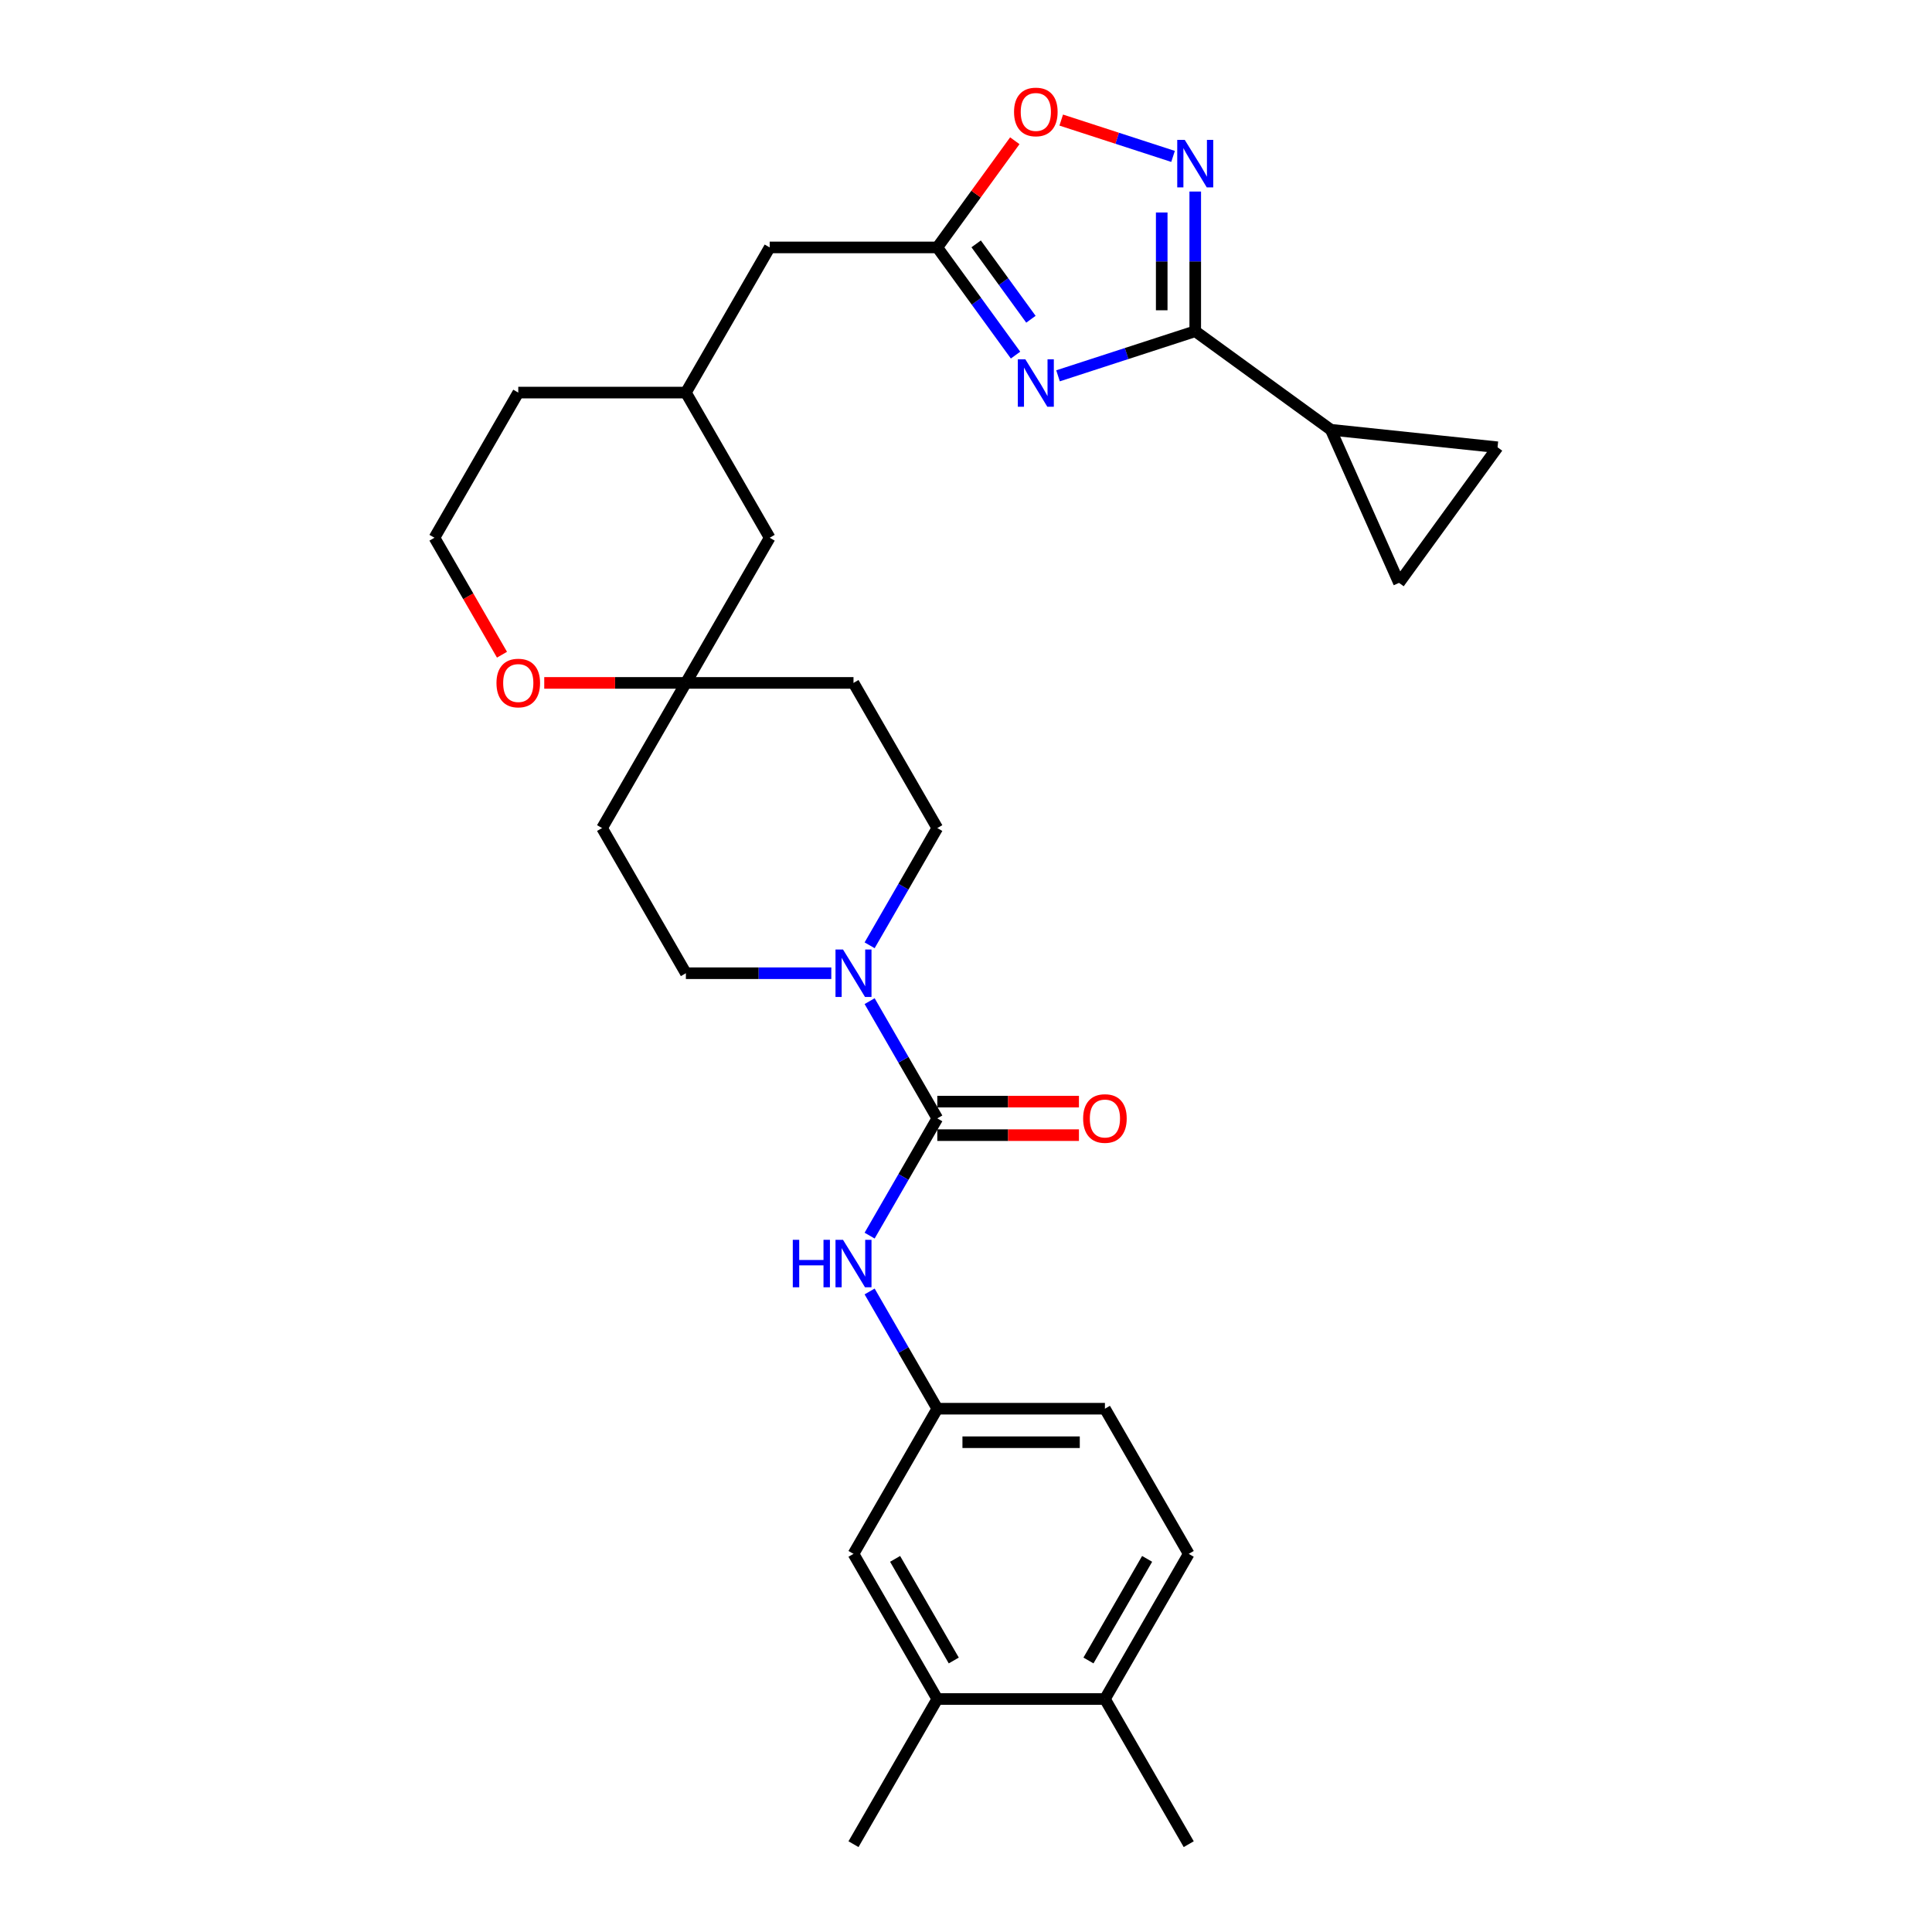 <?xml version='1.0' encoding='iso-8859-1'?>
<svg version='1.1' baseProfile='full'
              xmlns='http://www.w3.org/2000/svg'
                      xmlns:rdkit='http://www.rdkit.org/xml'
                      xmlns:xlink='http://www.w3.org/1999/xlink'
                  xml:space='preserve'
width='1000px' height='1000px' viewBox='0 0 1000 1000'>
<!-- END OF HEADER -->
<rect style='opacity:1.0;fill:#FFFFFF;stroke:none' width='1000' height='1000' x='0' y='0'> </rect>
<path class='bond-0' d='M 547.63,194.523 L 583.142,182.984' style='fill:none;fill-rule:evenodd;stroke:#0000FF;stroke-width:6px;stroke-linecap:butt;stroke-linejoin:miter;stroke-opacity:1' />
<path class='bond-0' d='M 583.142,182.984 L 618.654,171.446' style='fill:none;fill-rule:evenodd;stroke:#000000;stroke-width:6px;stroke-linecap:butt;stroke-linejoin:miter;stroke-opacity:1' />
<path class='bond-4' d='M 525.642,183.801 L 505.395,155.934' style='fill:none;fill-rule:evenodd;stroke:#0000FF;stroke-width:6px;stroke-linecap:butt;stroke-linejoin:miter;stroke-opacity:1' />
<path class='bond-4' d='M 505.395,155.934 L 485.148,128.067' style='fill:none;fill-rule:evenodd;stroke:#000000;stroke-width:6px;stroke-linecap:butt;stroke-linejoin:miter;stroke-opacity:1' />
<path class='bond-4' d='M 533.605,165.242 L 519.432,145.735' style='fill:none;fill-rule:evenodd;stroke:#0000FF;stroke-width:6px;stroke-linecap:butt;stroke-linejoin:miter;stroke-opacity:1' />
<path class='bond-4' d='M 519.432,145.735 L 505.26,126.228' style='fill:none;fill-rule:evenodd;stroke:#000000;stroke-width:6px;stroke-linecap:butt;stroke-linejoin:miter;stroke-opacity:1' />
<path class='bond-2' d='M 618.654,171.446 L 618.654,135.294' style='fill:none;fill-rule:evenodd;stroke:#000000;stroke-width:6px;stroke-linecap:butt;stroke-linejoin:miter;stroke-opacity:1' />
<path class='bond-2' d='M 618.654,135.294 L 618.654,99.142' style='fill:none;fill-rule:evenodd;stroke:#0000FF;stroke-width:6px;stroke-linecap:butt;stroke-linejoin:miter;stroke-opacity:1' />
<path class='bond-2' d='M 601.303,160.6 L 601.303,135.294' style='fill:none;fill-rule:evenodd;stroke:#000000;stroke-width:6px;stroke-linecap:butt;stroke-linejoin:miter;stroke-opacity:1' />
<path class='bond-2' d='M 601.303,135.294 L 601.303,109.987' style='fill:none;fill-rule:evenodd;stroke:#0000FF;stroke-width:6px;stroke-linecap:butt;stroke-linejoin:miter;stroke-opacity:1' />
<path class='bond-5' d='M 618.654,171.446 L 688.843,222.441' style='fill:none;fill-rule:evenodd;stroke:#000000;stroke-width:6px;stroke-linecap:butt;stroke-linejoin:miter;stroke-opacity:1' />
<path class='bond-1' d='M 485.148,578.873 L 467.631,548.533' style='fill:none;fill-rule:evenodd;stroke:#000000;stroke-width:6px;stroke-linecap:butt;stroke-linejoin:miter;stroke-opacity:1' />
<path class='bond-1' d='M 467.631,548.533 L 450.114,518.193' style='fill:none;fill-rule:evenodd;stroke:#0000FF;stroke-width:6px;stroke-linecap:butt;stroke-linejoin:miter;stroke-opacity:1' />
<path class='bond-7' d='M 485.148,578.873 L 467.631,609.214' style='fill:none;fill-rule:evenodd;stroke:#000000;stroke-width:6px;stroke-linecap:butt;stroke-linejoin:miter;stroke-opacity:1' />
<path class='bond-7' d='M 467.631,609.214 L 450.114,639.554' style='fill:none;fill-rule:evenodd;stroke:#0000FF;stroke-width:6px;stroke-linecap:butt;stroke-linejoin:miter;stroke-opacity:1' />
<path class='bond-12' d='M 485.148,587.549 L 521.803,587.549' style='fill:none;fill-rule:evenodd;stroke:#000000;stroke-width:6px;stroke-linecap:butt;stroke-linejoin:miter;stroke-opacity:1' />
<path class='bond-12' d='M 521.803,587.549 L 558.458,587.549' style='fill:none;fill-rule:evenodd;stroke:#FF0000;stroke-width:6px;stroke-linecap:butt;stroke-linejoin:miter;stroke-opacity:1' />
<path class='bond-12' d='M 485.148,570.198 L 521.803,570.198' style='fill:none;fill-rule:evenodd;stroke:#000000;stroke-width:6px;stroke-linecap:butt;stroke-linejoin:miter;stroke-opacity:1' />
<path class='bond-12' d='M 521.803,570.198 L 558.458,570.198' style='fill:none;fill-rule:evenodd;stroke:#FF0000;stroke-width:6px;stroke-linecap:butt;stroke-linejoin:miter;stroke-opacity:1' />
<path class='bond-30' d='M 607.168,80.956 L 578.228,71.553' style='fill:none;fill-rule:evenodd;stroke:#0000FF;stroke-width:6px;stroke-linecap:butt;stroke-linejoin:miter;stroke-opacity:1' />
<path class='bond-30' d='M 578.228,71.553 L 549.288,62.15' style='fill:none;fill-rule:evenodd;stroke:#FF0000;stroke-width:6px;stroke-linecap:butt;stroke-linejoin:miter;stroke-opacity:1' />
<path class='bond-3' d='M 450.114,489.285 L 467.631,458.945' style='fill:none;fill-rule:evenodd;stroke:#0000FF;stroke-width:6px;stroke-linecap:butt;stroke-linejoin:miter;stroke-opacity:1' />
<path class='bond-3' d='M 467.631,458.945 L 485.148,428.604' style='fill:none;fill-rule:evenodd;stroke:#000000;stroke-width:6px;stroke-linecap:butt;stroke-linejoin:miter;stroke-opacity:1' />
<path class='bond-33' d='M 430.282,503.739 L 392.647,503.739' style='fill:none;fill-rule:evenodd;stroke:#0000FF;stroke-width:6px;stroke-linecap:butt;stroke-linejoin:miter;stroke-opacity:1' />
<path class='bond-33' d='M 392.647,503.739 L 355.011,503.739' style='fill:none;fill-rule:evenodd;stroke:#000000;stroke-width:6px;stroke-linecap:butt;stroke-linejoin:miter;stroke-opacity:1' />
<path class='bond-6' d='M 485.148,128.067 L 505.206,100.46' style='fill:none;fill-rule:evenodd;stroke:#000000;stroke-width:6px;stroke-linecap:butt;stroke-linejoin:miter;stroke-opacity:1' />
<path class='bond-6' d='M 505.206,100.46 L 525.263,72.853' style='fill:none;fill-rule:evenodd;stroke:#FF0000;stroke-width:6px;stroke-linecap:butt;stroke-linejoin:miter;stroke-opacity:1' />
<path class='bond-21' d='M 485.148,128.067 L 398.39,128.067' style='fill:none;fill-rule:evenodd;stroke:#000000;stroke-width:6px;stroke-linecap:butt;stroke-linejoin:miter;stroke-opacity:1' />
<path class='bond-8' d='M 688.843,222.441 L 775.125,231.509' style='fill:none;fill-rule:evenodd;stroke:#000000;stroke-width:6px;stroke-linecap:butt;stroke-linejoin:miter;stroke-opacity:1' />
<path class='bond-9' d='M 688.843,222.441 L 724.13,301.698' style='fill:none;fill-rule:evenodd;stroke:#000000;stroke-width:6px;stroke-linecap:butt;stroke-linejoin:miter;stroke-opacity:1' />
<path class='bond-13' d='M 450.114,668.462 L 467.631,698.802' style='fill:none;fill-rule:evenodd;stroke:#0000FF;stroke-width:6px;stroke-linecap:butt;stroke-linejoin:miter;stroke-opacity:1' />
<path class='bond-13' d='M 467.631,698.802 L 485.148,729.142' style='fill:none;fill-rule:evenodd;stroke:#000000;stroke-width:6px;stroke-linecap:butt;stroke-linejoin:miter;stroke-opacity:1' />
<path class='bond-31' d='M 775.125,231.509 L 724.13,301.698' style='fill:none;fill-rule:evenodd;stroke:#000000;stroke-width:6px;stroke-linecap:butt;stroke-linejoin:miter;stroke-opacity:1' />
<path class='bond-10' d='M 355.011,353.47 L 398.39,278.336' style='fill:none;fill-rule:evenodd;stroke:#000000;stroke-width:6px;stroke-linecap:butt;stroke-linejoin:miter;stroke-opacity:1' />
<path class='bond-19' d='M 355.011,353.47 L 311.632,428.604' style='fill:none;fill-rule:evenodd;stroke:#000000;stroke-width:6px;stroke-linecap:butt;stroke-linejoin:miter;stroke-opacity:1' />
<path class='bond-20' d='M 355.011,353.47 L 441.769,353.47' style='fill:none;fill-rule:evenodd;stroke:#000000;stroke-width:6px;stroke-linecap:butt;stroke-linejoin:miter;stroke-opacity:1' />
<path class='bond-32' d='M 355.011,353.47 L 318.356,353.47' style='fill:none;fill-rule:evenodd;stroke:#000000;stroke-width:6px;stroke-linecap:butt;stroke-linejoin:miter;stroke-opacity:1' />
<path class='bond-32' d='M 318.356,353.47 L 281.701,353.47' style='fill:none;fill-rule:evenodd;stroke:#FF0000;stroke-width:6px;stroke-linecap:butt;stroke-linejoin:miter;stroke-opacity:1' />
<path class='bond-11' d='M 485.148,879.411 L 441.769,804.277' style='fill:none;fill-rule:evenodd;stroke:#000000;stroke-width:6px;stroke-linecap:butt;stroke-linejoin:miter;stroke-opacity:1' />
<path class='bond-11' d='M 493.668,859.465 L 463.303,806.871' style='fill:none;fill-rule:evenodd;stroke:#000000;stroke-width:6px;stroke-linecap:butt;stroke-linejoin:miter;stroke-opacity:1' />
<path class='bond-27' d='M 485.148,879.411 L 441.769,954.545' style='fill:none;fill-rule:evenodd;stroke:#000000;stroke-width:6px;stroke-linecap:butt;stroke-linejoin:miter;stroke-opacity:1' />
<path class='bond-34' d='M 485.148,879.411 L 571.906,879.411' style='fill:none;fill-rule:evenodd;stroke:#000000;stroke-width:6px;stroke-linecap:butt;stroke-linejoin:miter;stroke-opacity:1' />
<path class='bond-17' d='M 485.148,729.142 L 441.769,804.277' style='fill:none;fill-rule:evenodd;stroke:#000000;stroke-width:6px;stroke-linecap:butt;stroke-linejoin:miter;stroke-opacity:1' />
<path class='bond-25' d='M 485.148,729.142 L 571.906,729.142' style='fill:none;fill-rule:evenodd;stroke:#000000;stroke-width:6px;stroke-linecap:butt;stroke-linejoin:miter;stroke-opacity:1' />
<path class='bond-25' d='M 498.162,746.494 L 558.892,746.494' style='fill:none;fill-rule:evenodd;stroke:#000000;stroke-width:6px;stroke-linecap:butt;stroke-linejoin:miter;stroke-opacity:1' />
<path class='bond-14' d='M 485.148,428.604 L 441.769,353.47' style='fill:none;fill-rule:evenodd;stroke:#000000;stroke-width:6px;stroke-linecap:butt;stroke-linejoin:miter;stroke-opacity:1' />
<path class='bond-15' d='M 355.011,503.739 L 311.632,428.604' style='fill:none;fill-rule:evenodd;stroke:#000000;stroke-width:6px;stroke-linecap:butt;stroke-linejoin:miter;stroke-opacity:1' />
<path class='bond-16' d='M 259.828,338.877 L 242.352,308.607' style='fill:none;fill-rule:evenodd;stroke:#FF0000;stroke-width:6px;stroke-linecap:butt;stroke-linejoin:miter;stroke-opacity:1' />
<path class='bond-16' d='M 242.352,308.607 L 224.875,278.336' style='fill:none;fill-rule:evenodd;stroke:#000000;stroke-width:6px;stroke-linecap:butt;stroke-linejoin:miter;stroke-opacity:1' />
<path class='bond-18' d='M 571.906,879.411 L 615.285,804.277' style='fill:none;fill-rule:evenodd;stroke:#000000;stroke-width:6px;stroke-linecap:butt;stroke-linejoin:miter;stroke-opacity:1' />
<path class='bond-18' d='M 563.386,859.465 L 593.751,806.871' style='fill:none;fill-rule:evenodd;stroke:#000000;stroke-width:6px;stroke-linecap:butt;stroke-linejoin:miter;stroke-opacity:1' />
<path class='bond-29' d='M 571.906,879.411 L 615.285,954.545' style='fill:none;fill-rule:evenodd;stroke:#000000;stroke-width:6px;stroke-linecap:butt;stroke-linejoin:miter;stroke-opacity:1' />
<path class='bond-24' d='M 398.39,128.067 L 355.011,203.201' style='fill:none;fill-rule:evenodd;stroke:#000000;stroke-width:6px;stroke-linecap:butt;stroke-linejoin:miter;stroke-opacity:1' />
<path class='bond-22' d='M 615.285,804.277 L 571.906,729.142' style='fill:none;fill-rule:evenodd;stroke:#000000;stroke-width:6px;stroke-linecap:butt;stroke-linejoin:miter;stroke-opacity:1' />
<path class='bond-23' d='M 398.39,278.336 L 355.011,203.201' style='fill:none;fill-rule:evenodd;stroke:#000000;stroke-width:6px;stroke-linecap:butt;stroke-linejoin:miter;stroke-opacity:1' />
<path class='bond-28' d='M 355.011,203.201 L 268.254,203.201' style='fill:none;fill-rule:evenodd;stroke:#000000;stroke-width:6px;stroke-linecap:butt;stroke-linejoin:miter;stroke-opacity:1' />
<path class='bond-26' d='M 224.875,278.336 L 268.254,203.201' style='fill:none;fill-rule:evenodd;stroke:#000000;stroke-width:6px;stroke-linecap:butt;stroke-linejoin:miter;stroke-opacity:1' />
<path  class='atom-0' d='M 530.712 185.97
L 538.763 198.984
Q 539.561 200.268, 540.845 202.593
Q 542.129 204.918, 542.199 205.057
L 542.199 185.97
L 545.461 185.97
L 545.461 210.54
L 542.094 210.54
L 533.453 196.312
Q 532.447 194.646, 531.371 192.737
Q 530.33 190.829, 530.018 190.239
L 530.018 210.54
L 526.825 210.54
L 526.825 185.97
L 530.712 185.97
' fill='#0000FF'/>
<path  class='atom-3' d='M 613.223 72.403
L 621.274 85.417
Q 622.073 86.701, 623.357 89.026
Q 624.641 91.351, 624.71 91.49
L 624.71 72.403
L 627.972 72.403
L 627.972 96.973
L 624.606 96.973
L 615.965 82.745
Q 614.958 81.079, 613.883 79.17
Q 612.842 77.261, 612.529 76.671
L 612.529 96.973
L 609.337 96.973
L 609.337 72.403
L 613.223 72.403
' fill='#0000FF'/>
<path  class='atom-4' d='M 436.338 491.454
L 444.389 504.468
Q 445.187 505.752, 446.471 508.077
Q 447.755 510.402, 447.825 510.541
L 447.825 491.454
L 451.087 491.454
L 451.087 516.024
L 447.721 516.024
L 439.08 501.796
Q 438.073 500.13, 436.997 498.221
Q 435.956 496.312, 435.644 495.722
L 435.644 516.024
L 432.451 516.024
L 432.451 491.454
L 436.338 491.454
' fill='#0000FF'/>
<path  class='atom-7' d='M 524.864 57.948
Q 524.864 52.048, 527.779 48.751
Q 530.694 45.455, 536.143 45.455
Q 541.591 45.455, 544.506 48.751
Q 547.421 52.048, 547.421 57.948
Q 547.421 63.917, 544.472 67.317
Q 541.522 70.684, 536.143 70.684
Q 530.729 70.684, 527.779 67.317
Q 524.864 63.951, 524.864 57.948
M 536.143 67.907
Q 539.891 67.907, 541.904 65.409
Q 543.951 62.876, 543.951 57.948
Q 543.951 53.124, 541.904 50.695
Q 539.891 48.231, 536.143 48.231
Q 532.395 48.231, 530.347 50.66
Q 528.335 53.089, 528.335 57.948
Q 528.335 62.91, 530.347 65.409
Q 532.395 67.907, 536.143 67.907
' fill='#FF0000'/>
<path  class='atom-8' d='M 410.345 641.723
L 413.677 641.723
L 413.677 652.168
L 426.239 652.168
L 426.239 641.723
L 429.571 641.723
L 429.571 666.293
L 426.239 666.293
L 426.239 654.945
L 413.677 654.945
L 413.677 666.293
L 410.345 666.293
L 410.345 641.723
' fill='#0000FF'/>
<path  class='atom-8' d='M 436.338 641.723
L 444.389 654.737
Q 445.187 656.021, 446.471 658.346
Q 447.755 660.671, 447.825 660.81
L 447.825 641.723
L 451.087 641.723
L 451.087 666.293
L 447.721 666.293
L 439.08 652.064
Q 438.073 650.399, 436.997 648.49
Q 435.956 646.581, 435.644 645.991
L 435.644 666.293
L 432.451 666.293
L 432.451 641.723
L 436.338 641.723
' fill='#0000FF'/>
<path  class='atom-13' d='M 560.627 578.943
Q 560.627 573.043, 563.542 569.746
Q 566.457 566.45, 571.906 566.45
Q 577.354 566.45, 580.269 569.746
Q 583.184 573.043, 583.184 578.943
Q 583.184 584.912, 580.234 588.313
Q 577.285 591.679, 571.906 591.679
Q 566.492 591.679, 563.542 588.313
Q 560.627 584.946, 560.627 578.943
M 571.906 588.903
Q 575.654 588.903, 577.666 586.404
Q 579.714 583.871, 579.714 578.943
Q 579.714 574.119, 577.666 571.69
Q 575.654 569.226, 571.906 569.226
Q 568.158 569.226, 566.11 571.655
Q 564.097 574.084, 564.097 578.943
Q 564.097 583.905, 566.11 586.404
Q 568.158 588.903, 571.906 588.903
' fill='#FF0000'/>
<path  class='atom-17' d='M 256.975 353.539
Q 256.975 347.64, 259.89 344.343
Q 262.805 341.046, 268.254 341.046
Q 273.702 341.046, 276.617 344.343
Q 279.532 347.64, 279.532 353.539
Q 279.532 359.508, 276.582 362.909
Q 273.632 366.275, 268.254 366.275
Q 262.84 366.275, 259.89 362.909
Q 256.975 359.543, 256.975 353.539
M 268.254 363.499
Q 272.001 363.499, 274.014 361.001
Q 276.062 358.467, 276.062 353.539
Q 276.062 348.716, 274.014 346.286
Q 272.001 343.823, 268.254 343.823
Q 264.506 343.823, 262.458 346.252
Q 260.445 348.681, 260.445 353.539
Q 260.445 358.502, 262.458 361.001
Q 264.506 363.499, 268.254 363.499
' fill='#FF0000'/>
</svg>
